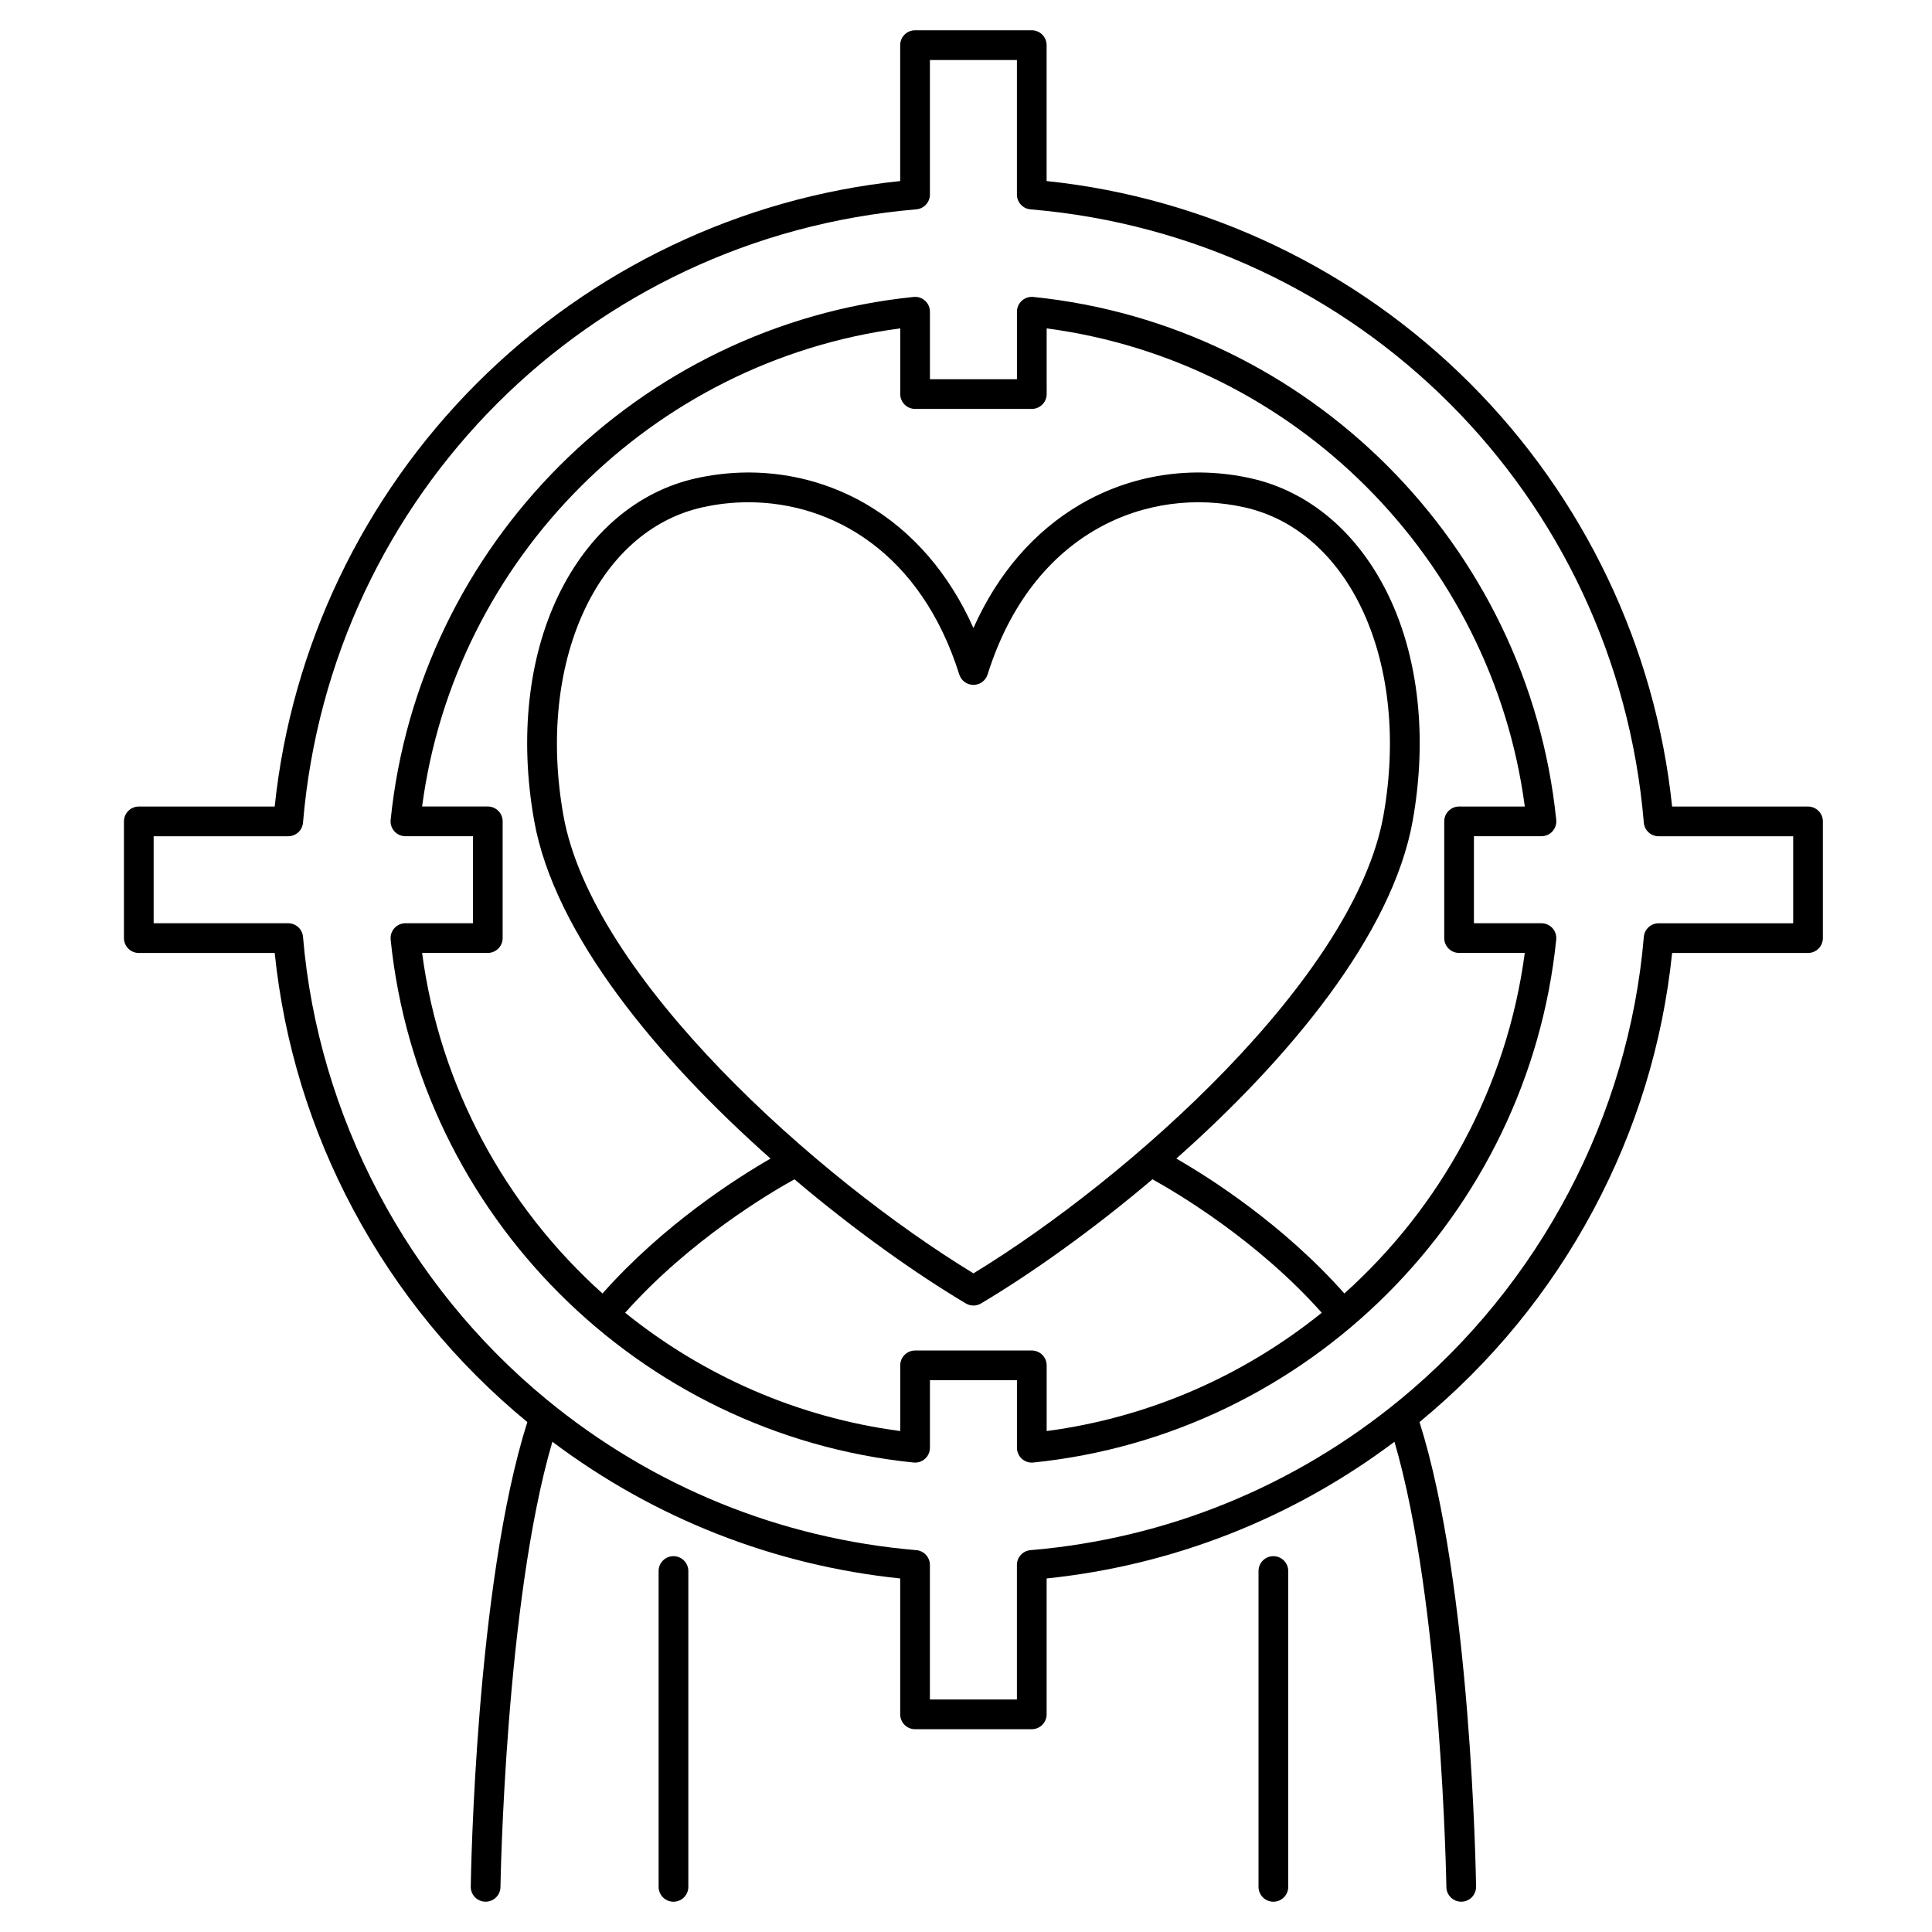 <?xml version="1.0" encoding="UTF-8"?>
<!-- Uploaded to: ICON Repo, www.iconrepo.com, Generator: ICON Repo Mixer Tools -->
<svg fill="#000000" width="800px" height="800px" version="1.1" viewBox="144 144 512 512" xmlns="http://www.w3.org/2000/svg">
 <g>
  <path d="m552.5 365.61c1.113 0 2.176-0.473 2.922-1.297 0.746-0.824 1.105-1.93 0.996-3.039-7.434-72.867-65.711-131.15-138.58-138.58-1.109-0.113-2.211 0.25-3.039 0.996s-1.297 1.809-1.297 2.922v17.895h-23.059v-17.895c0-1.113-0.473-2.176-1.297-2.922s-1.93-1.109-3.039-0.996c-72.867 7.43-131.15 65.711-138.58 138.58-0.113 1.109 0.25 2.211 0.996 3.039s1.809 1.297 2.922 1.297h17.895v23.059h-17.895c-1.113 0-2.176 0.473-2.922 1.297s-1.105 1.93-0.996 3.039c7.43 72.867 65.711 131.15 138.58 138.58 1.109 0.113 2.211-0.246 3.039-0.996 0.828-0.746 1.297-1.809 1.297-2.922v-17.895h23.059v17.895c0 1.113 0.473 2.176 1.297 2.922 0.727 0.656 1.668 1.016 2.637 1.016 0.133 0 0.266-0.008 0.398-0.02 72.867-7.43 131.15-65.711 138.58-138.58 0.113-1.109-0.25-2.211-0.996-3.039-0.746-0.828-1.809-1.297-2.922-1.297h-17.891v-23.059zm-135.06 136.29h-30.93c-2.172 0-3.938 1.762-3.938 3.938v17.406c-27.348-3.613-52.371-14.797-72.902-31.352 17.004-19.098 38.078-31.609 44.867-35.367 16.008 13.57 32.191 25.023 45.422 32.902 0.621 0.371 1.316 0.555 2.016 0.555 0.695 0 1.395-0.184 2.016-0.555 13.23-7.883 29.414-19.332 45.422-32.902 6.785 3.758 27.863 16.27 44.867 35.367-20.531 16.555-45.555 27.738-72.902 31.352v-17.406c-0.004-2.176-1.766-3.938-3.938-3.938zm-15.469-20.449c-41.246-25.125-101.03-78.379-108.67-121.39-7.148-40.254 8.711-75.344 36.883-81.621 3.941-0.879 8.02-1.336 12.145-1.336 22.199 0 45.695 13.27 55.887 45.637 0.516 1.641 2.035 2.754 3.754 2.754s3.238-1.113 3.754-2.754c12.082-38.383 42.871-49.91 68.031-44.301 28.176 6.277 44.031 41.367 36.883 81.621-7.629 43.008-67.414 96.258-108.66 121.39zm128.7-84.914h17.406c-4.711 35.625-22.258 67.312-47.805 90.246-16.227-18.293-35.559-30.586-44.535-35.746 29.648-26.285 57.27-59.273 62.656-89.602 3.891-21.91 1.578-43.148-6.508-59.801-7.996-16.461-20.93-27.43-36.414-30.883-15.605-3.477-31.672-1.004-45.246 6.957-12.215 7.164-21.852 18.363-28.254 32.723-6.402-14.355-16.039-25.555-28.254-32.723-13.574-7.961-29.637-10.43-45.246-6.957-15.484 3.449-28.418 14.418-36.414 30.883-8.086 16.652-10.398 37.891-6.508 59.801 5.387 30.328 33.008 63.316 62.656 89.602-8.977 5.16-28.309 17.457-44.535 35.746-25.547-22.934-43.098-54.625-47.805-90.246h17.406c2.172 0 3.938-1.762 3.938-3.938v-30.93c0-2.172-1.762-3.938-3.938-3.938h-17.406c8.684-65.695 61.012-118.02 126.71-126.71v17.406c0 2.172 1.762 3.938 3.938 3.938h30.93c2.172 0 3.938-1.762 3.938-3.938l-0.004-17.398c65.695 8.684 118.02 61.012 126.71 126.71l-17.41-0.004c-2.172 0-3.938 1.762-3.938 3.938v30.93c0 2.172 1.766 3.934 3.938 3.934z"/>
  <path d="m566.26 464.65c11.375-21.27 18.387-44.164 20.871-68.102h36.012c2.172 0 3.938-1.762 3.938-3.938v-30.93c0-2.172-1.762-3.938-3.938-3.938h-36.016c-4.406-42.23-23.348-81.945-53.582-112.18-30.23-30.234-69.949-49.176-112.18-53.582v-36.016c0-2.172-1.762-3.938-3.938-3.938h-30.93c-2.172 0-3.938 1.762-3.938 3.938v36.016c-42.23 4.406-81.945 23.348-112.18 53.582-30.234 30.234-49.176 69.949-53.582 112.18h-36.012c-2.172 0-3.938 1.762-3.938 3.938v30.93c0 2.172 1.762 3.938 3.938 3.938h36.012c2.484 23.941 9.496 46.832 20.871 68.102 11.574 21.648 27.078 40.559 46.078 56.215-13.664 43.066-14.945 119.8-14.992 123.11-0.031 2.172 1.703 3.961 3.879 3.992h0.059c2.148 0 3.902-1.727 3.934-3.879 0.012-0.781 1.25-75.434 13.758-118.01 26.988 20.289 58.625 32.742 92.176 36.23v36.012c0 2.172 1.762 3.938 3.938 3.938h30.93c2.172 0 3.938-1.762 3.938-3.938v-36.012c33.547-3.484 65.184-15.938 92.176-36.227 12.504 42.562 13.75 117.23 13.758 118.01 0.031 2.152 1.789 3.879 3.934 3.879h0.059c2.172-0.031 3.91-1.82 3.879-3.992-0.051-3.312-1.328-80.047-14.992-123.11 19.004-15.66 34.508-34.57 46.082-56.219zm-51.254 50.281c-28.039 23.047-61.895 36.836-97.906 39.875-2.039 0.172-3.606 1.875-3.606 3.922v35.66h-23.059v-35.66c0-2.047-1.566-3.75-3.606-3.922-36.012-3.043-69.867-16.832-97.906-39.875-37.055-30.457-60.609-75.164-64.621-122.65-0.172-2.039-1.875-3.606-3.922-3.606h-35.66v-23.059h35.66c2.047 0 3.75-1.566 3.922-3.606 7.332-86.84 75.684-155.19 162.53-162.53 2.039-0.172 3.606-1.875 3.606-3.922v-35.656h23.059v35.66c0 2.047 1.566 3.75 3.606 3.922 86.844 7.332 155.2 75.684 162.53 162.53 0.172 2.039 1.875 3.606 3.922 3.606h35.66v23.059h-35.66c-2.047 0-3.75 1.566-3.922 3.606-4.012 47.484-27.566 92.191-64.621 122.65z"/>
  <path d="m318.54 560.34v83.695c0 2.172 1.762 3.938 3.938 3.938 2.172 0 3.938-1.762 3.938-3.938v-83.695c0-2.172-1.762-3.938-3.938-3.938-2.172 0-3.938 1.762-3.938 3.938z"/>
  <path d="m477.52 560.34v83.695c0 2.172 1.762 3.938 3.938 3.938 2.172 0 3.938-1.762 3.938-3.938v-83.695c0-2.172-1.762-3.938-3.938-3.938s-3.938 1.762-3.938 3.938z"/>
 </g>
</svg>